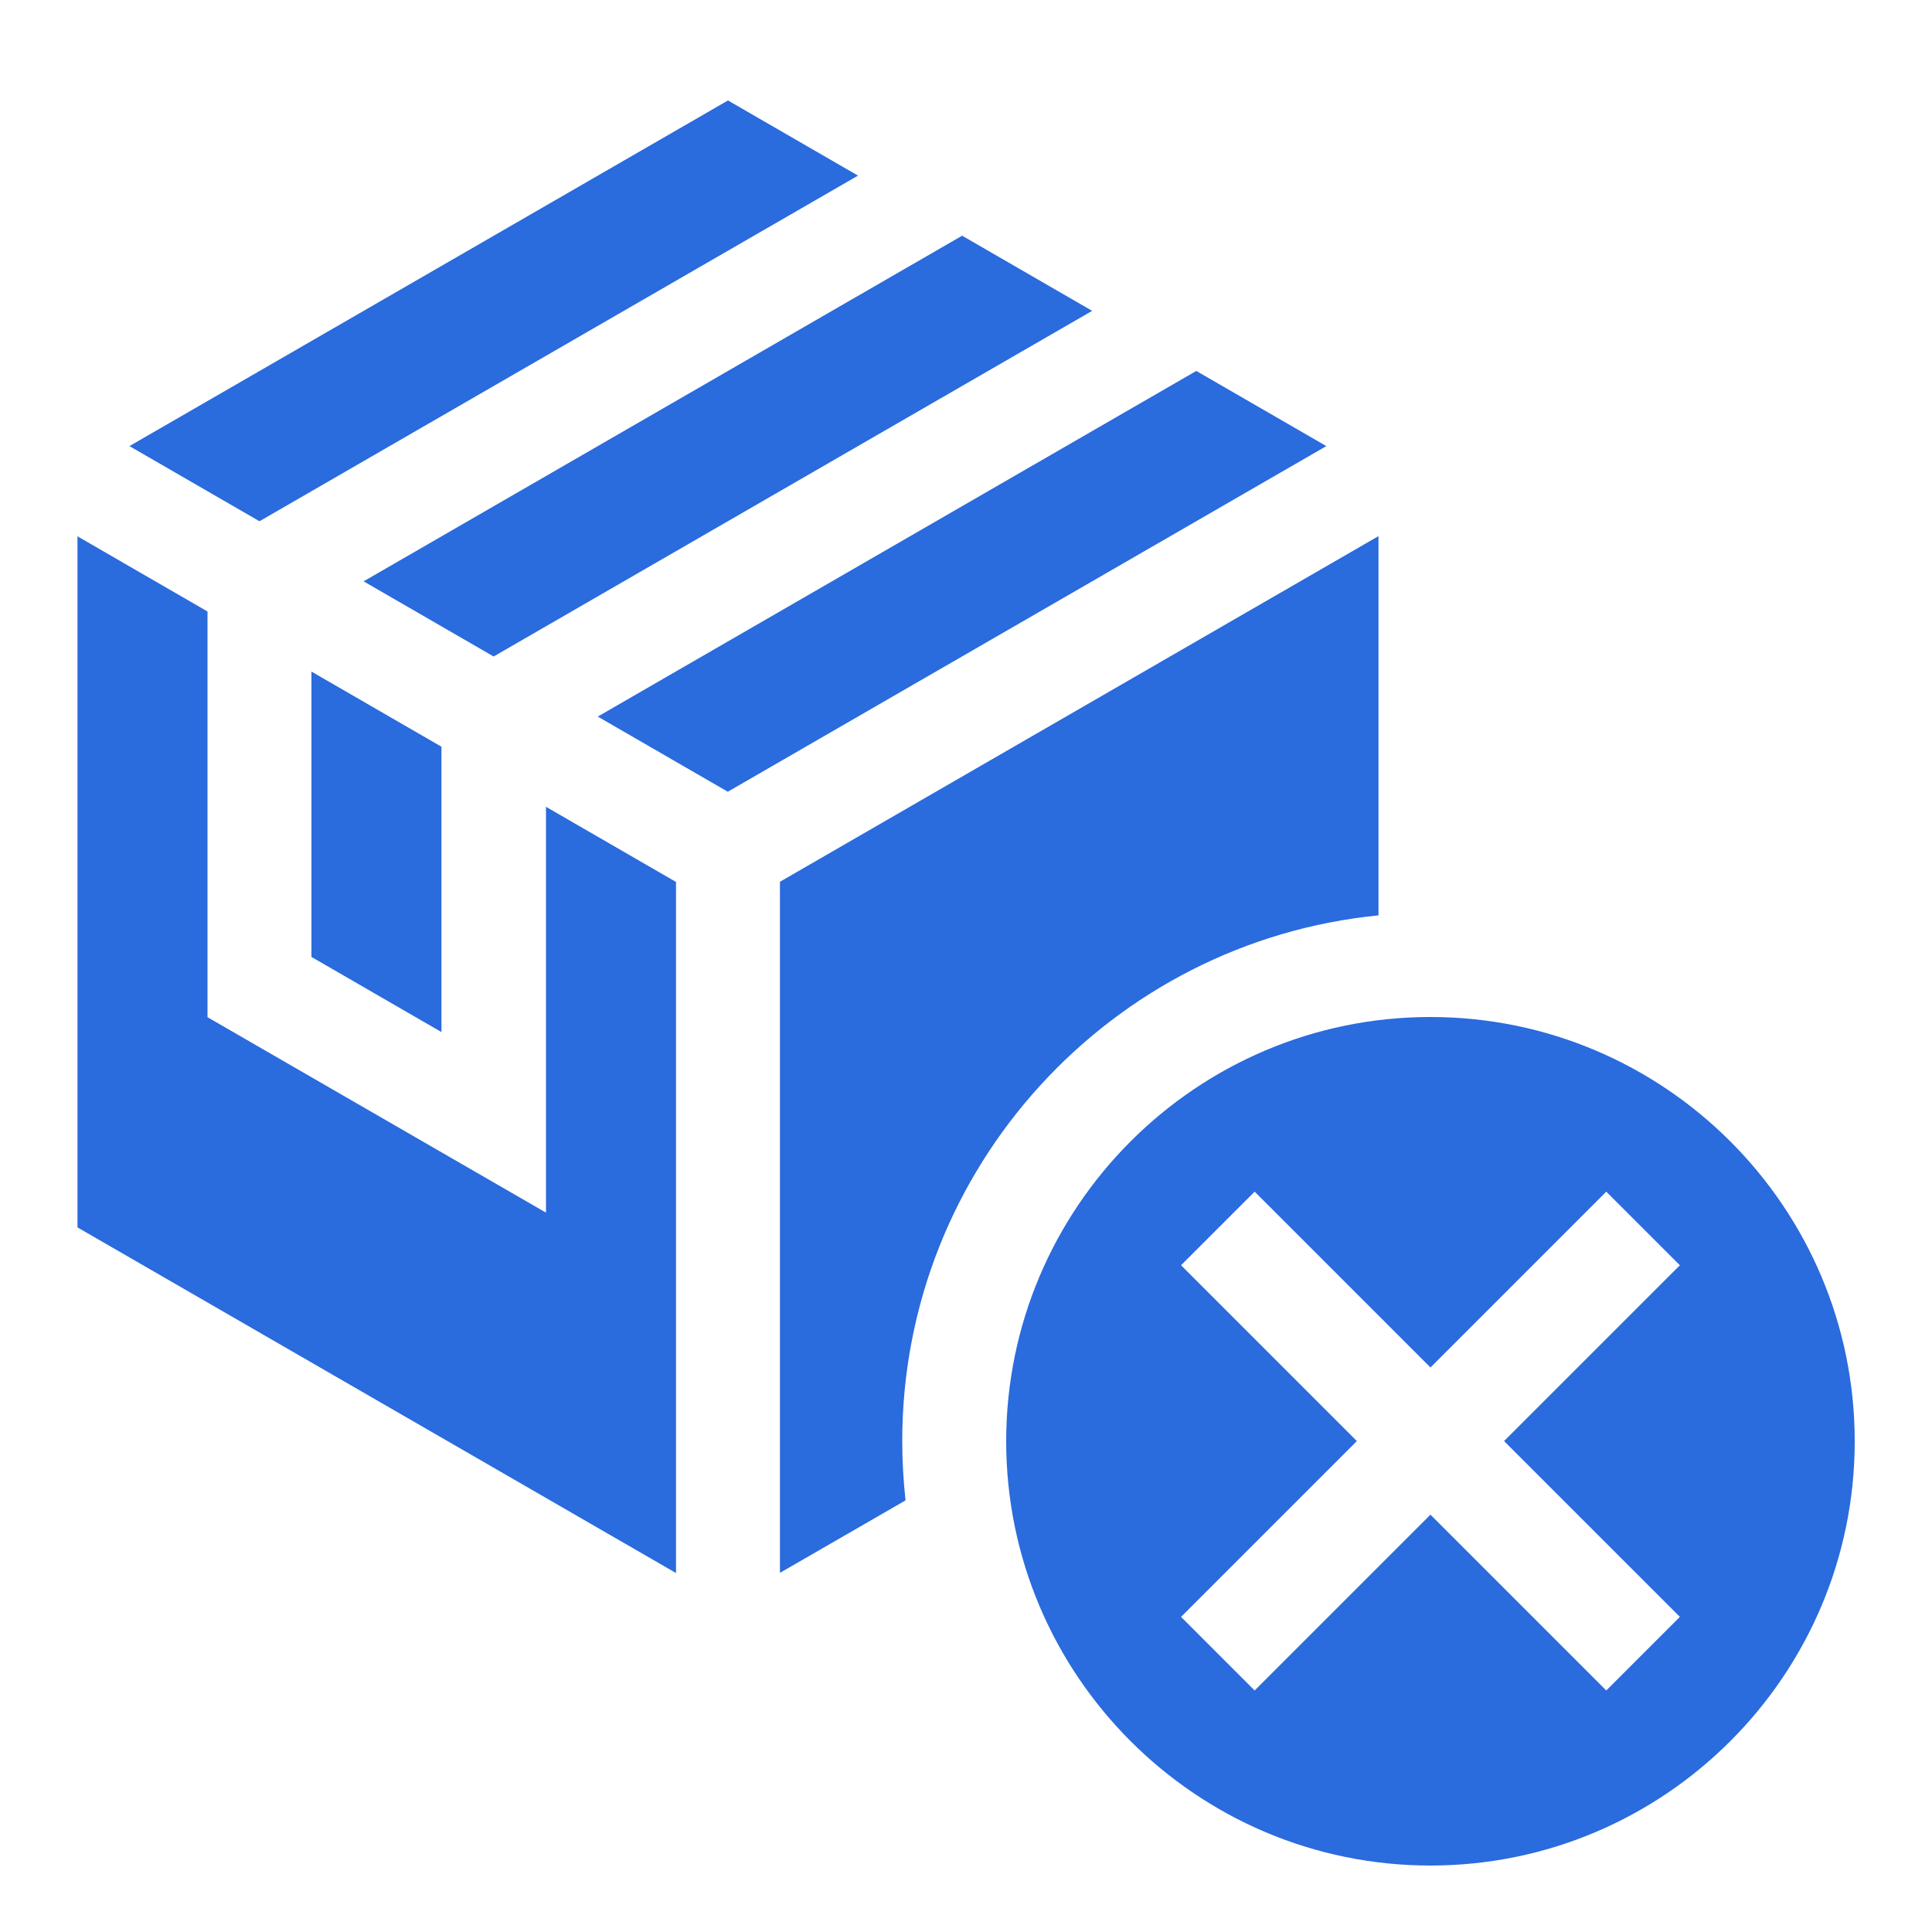 <svg xmlns="http://www.w3.org/2000/svg" id="Layer_1" data-name="Layer 1" viewBox="0 0 100 100"><defs><style>      .cls-1 {        fill: #2a6bdd;        stroke-width: 0px;      }    </style></defs><path class="cls-1" d="M61.92,19.2l-30.98,17.89,6.73,3.89,30.98-17.89-6.73-3.89ZM16.12,49.53l6.73,3.89v-14.77l-6.73-3.89v14.77ZM25.55,33.98l30.98-17.89-6.73-3.89-30.98,17.89,6.73,3.89Z"></path><path class="cls-1" d="M28.25,62.76l-17.51-10.11v-21l-6.73-3.89v35.77l30.98,17.89v-35.77l-6.73-3.89v21ZM71.35,47.38v-19.63l-30.98,17.89v35.77l6.5-3.75c-.11-1.02-.17-2.04-.17-3.07,0-14.17,10.83-25.85,24.65-27.21ZM44.41,9.09l-6.73-3.89L6.7,23.09l6.73,3.89,30.98-17.89Z"></path><path class="cls-1" d="M74.04,52.64c-12.11,0-21.96,9.85-21.96,21.96s9.85,21.96,21.96,21.96,21.96-9.85,21.96-21.96-9.85-21.96-21.96-21.96h0ZM86.95,83.69l-3.81,3.81-9.1-9.1-9.1,9.1-3.81-3.81,9.1-9.1-9.1-9.1,3.81-3.81,9.1,9.1,9.1-9.1,3.81,3.81-9.1,9.1,9.1,9.1Z"></path></svg>